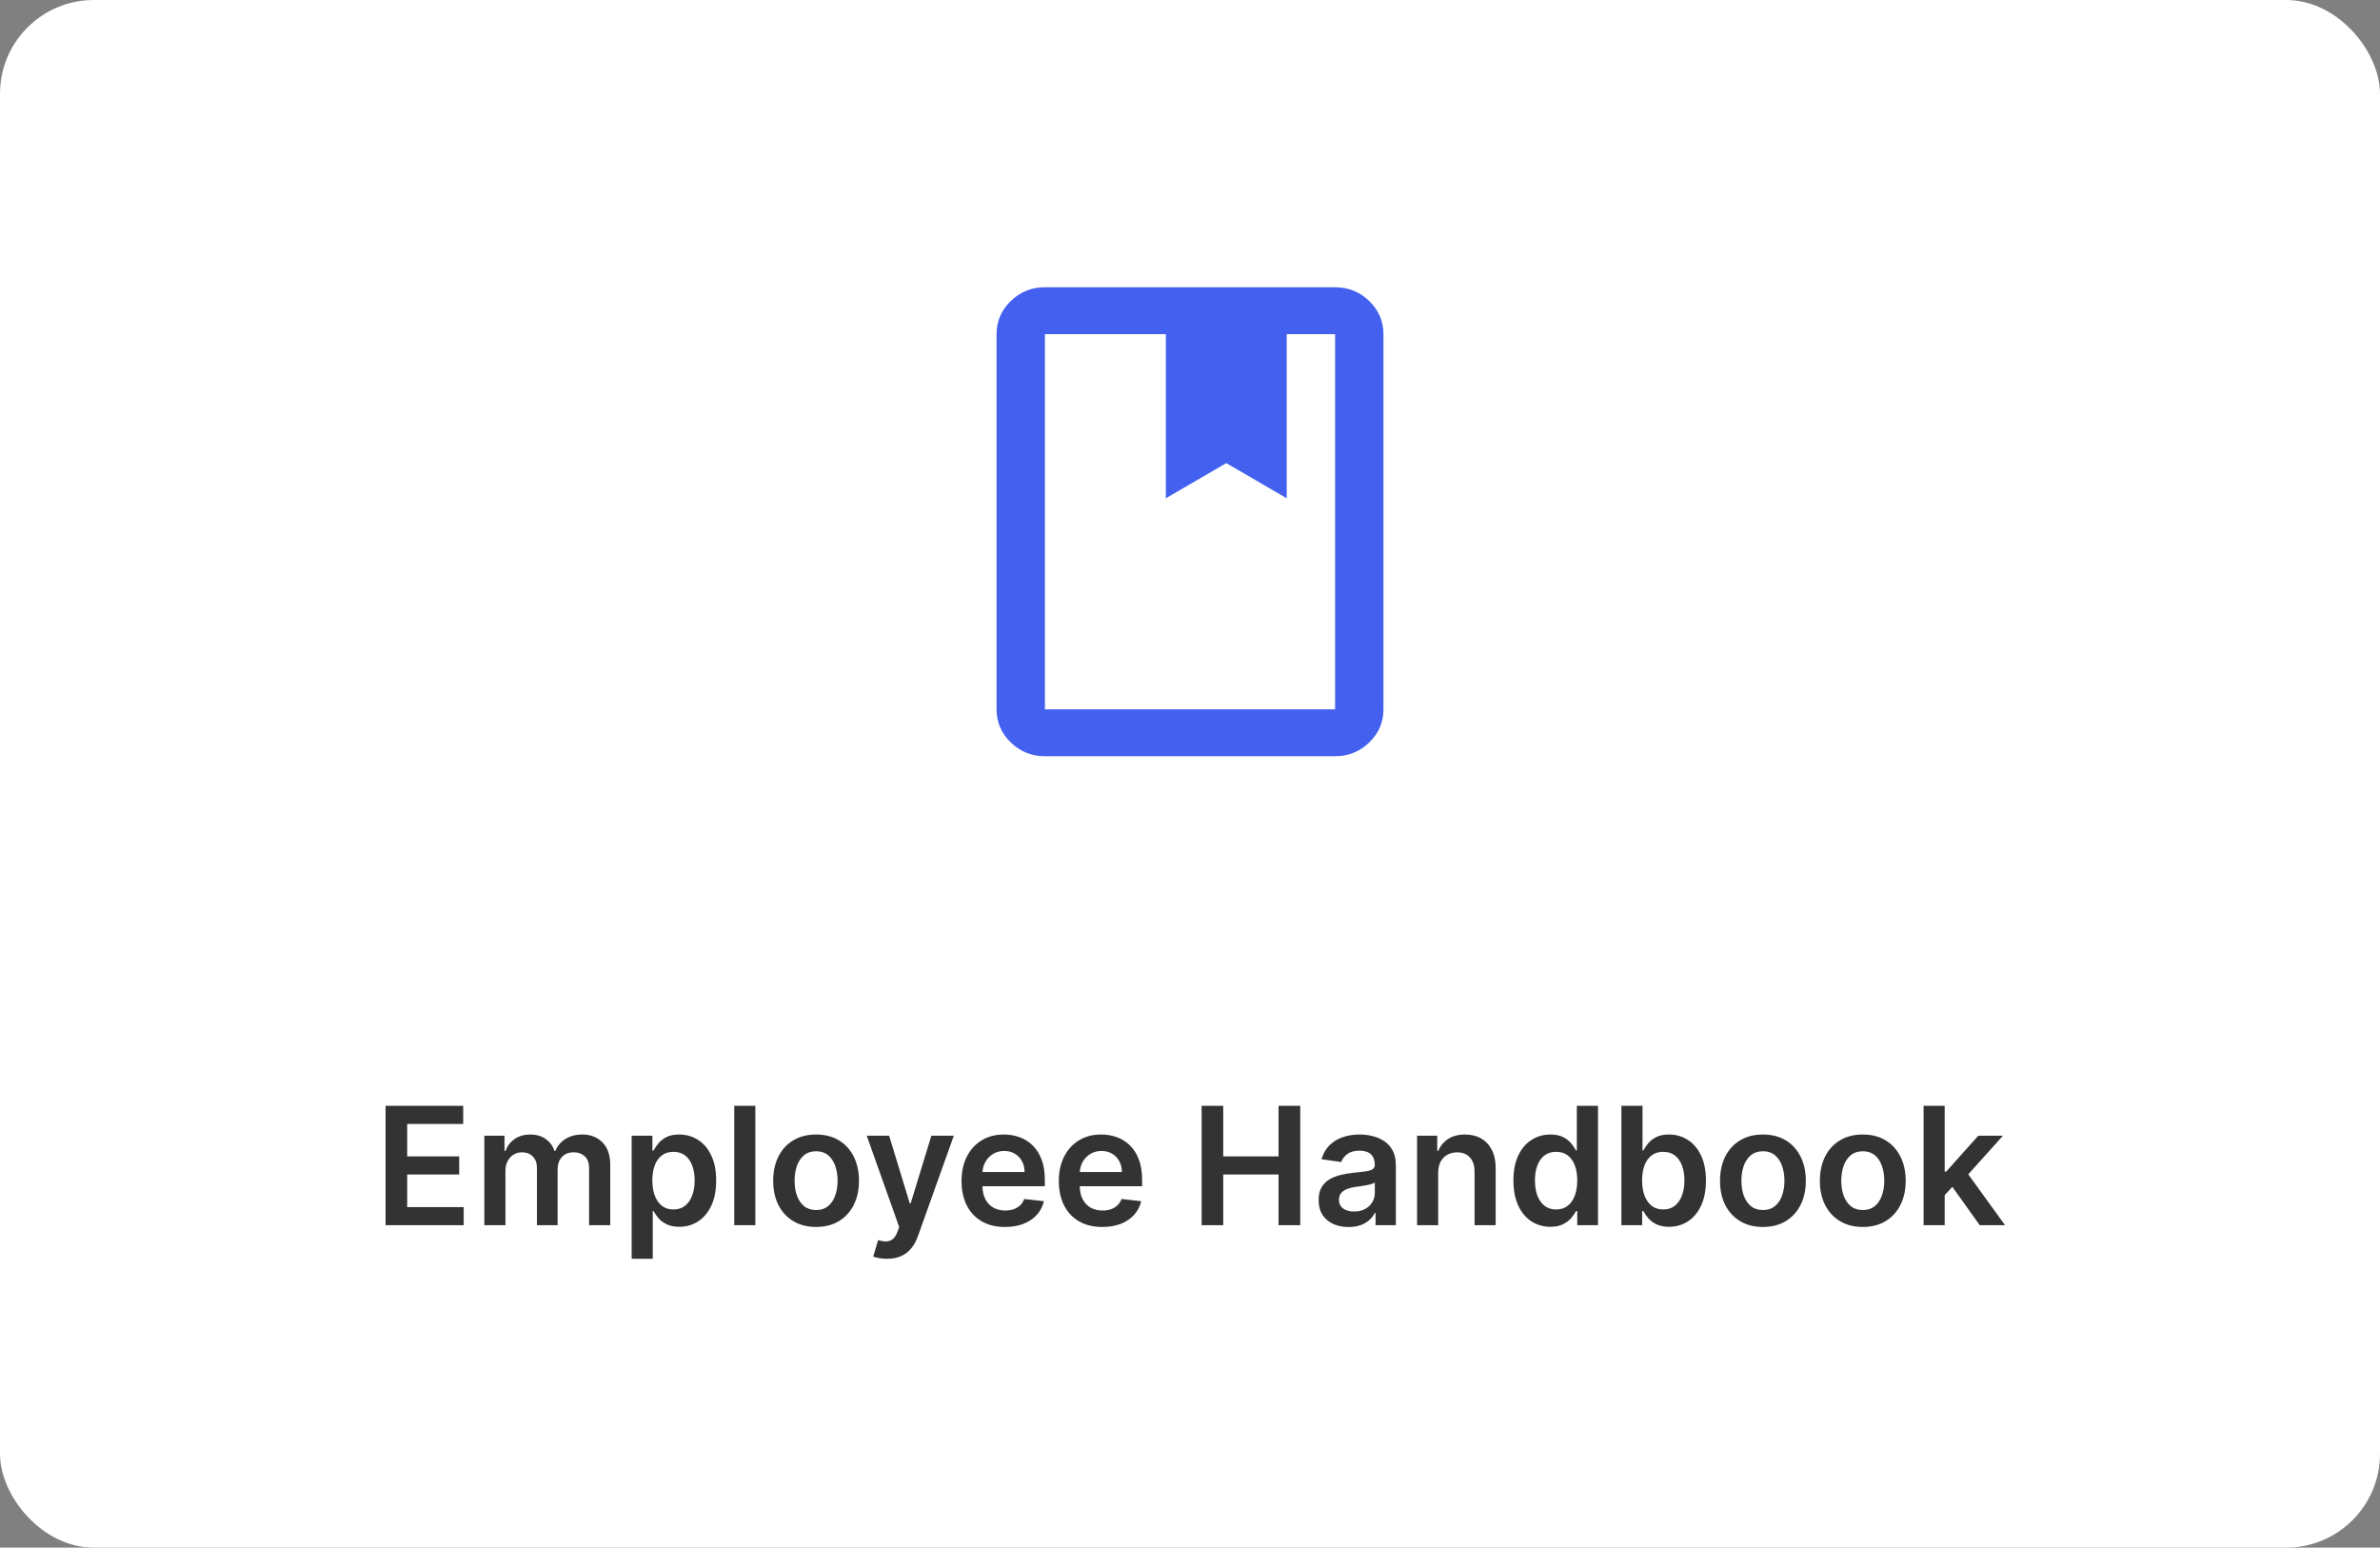 <svg width="203" height="132" viewBox="0 0 203 132" fill="none" xmlns="http://www.w3.org/2000/svg">
<rect x="0" y="0" width="203" height="132" fill="#808080" stroke="none"/>
<rect width="203" height="132" rx="8" fill="white"/>
<path d="M89.125 64.5C87.991 64.5 87.019 64.108 86.212 63.325C85.404 62.542 85 61.6 85 60.5V28.5C85 27.4 85.404 26.458 86.212 25.675C87.019 24.892 87.991 24.5 89.125 24.5H113.875C115.009 24.5 115.98 24.892 116.788 25.675C117.596 26.458 118 27.4 118 28.5V60.5C118 61.6 117.596 62.542 116.788 63.325C115.98 64.108 115.009 64.5 113.875 64.5H89.125ZM89.125 60.5H113.875V28.5H109.75V42.5L104.594 39.5L99.438 42.5V28.5H89.125V60.5Z" fill="#4361EE"/>
<path d="M32.887 104.5V94.318H39.509V95.864H34.731V98.629H39.166V100.175H34.731V102.954H39.549V104.5H32.887ZM41.311 104.5V96.864H43.032V98.161H43.121C43.28 97.724 43.544 97.382 43.912 97.137C44.279 96.888 44.719 96.764 45.229 96.764C45.746 96.764 46.182 96.89 46.537 97.142C46.895 97.391 47.146 97.73 47.292 98.161H47.372C47.541 97.737 47.826 97.399 48.227 97.147C48.631 96.892 49.11 96.764 49.664 96.764C50.366 96.764 50.94 96.986 51.384 97.43C51.828 97.874 52.05 98.522 52.05 99.374V104.5H50.245V99.653C50.245 99.179 50.119 98.832 49.867 98.614C49.616 98.392 49.307 98.281 48.943 98.281C48.509 98.281 48.169 98.416 47.924 98.688C47.682 98.957 47.561 99.306 47.561 99.737V104.5H45.796V99.578C45.796 99.184 45.676 98.869 45.438 98.633C45.203 98.398 44.894 98.281 44.513 98.281C44.255 98.281 44.019 98.347 43.807 98.479C43.595 98.609 43.426 98.793 43.3 99.031C43.174 99.267 43.111 99.542 43.111 99.856V104.5H41.311ZM53.876 107.364V96.864H55.646V98.126H55.75C55.843 97.941 55.974 97.744 56.143 97.535C56.312 97.323 56.541 97.142 56.829 96.993C57.117 96.84 57.485 96.764 57.933 96.764C58.523 96.764 59.055 96.915 59.529 97.217C60.006 97.515 60.384 97.957 60.662 98.544C60.944 99.127 61.085 99.843 61.085 100.692C61.085 101.53 60.947 102.243 60.672 102.83C60.397 103.416 60.022 103.864 59.548 104.172C59.075 104.48 58.538 104.634 57.938 104.634C57.5 104.634 57.137 104.561 56.849 104.415C56.56 104.27 56.328 104.094 56.153 103.888C55.98 103.68 55.846 103.482 55.75 103.297H55.676V107.364H53.876ZM55.641 100.682C55.641 101.176 55.71 101.608 55.85 101.979C55.992 102.351 56.196 102.641 56.461 102.849C56.73 103.055 57.054 103.158 57.435 103.158C57.833 103.158 58.166 103.052 58.435 102.839C58.703 102.624 58.906 102.331 59.041 101.96C59.181 101.585 59.25 101.159 59.25 100.682C59.25 100.208 59.182 99.787 59.046 99.419C58.91 99.051 58.708 98.763 58.44 98.554C58.171 98.345 57.837 98.241 57.435 98.241C57.051 98.241 56.725 98.342 56.456 98.544C56.188 98.746 55.984 99.03 55.845 99.394C55.709 99.759 55.641 100.188 55.641 100.682ZM64.426 94.318V104.5H62.626V94.318H64.426ZM69.607 104.649C68.862 104.649 68.215 104.485 67.668 104.157C67.121 103.829 66.697 103.37 66.396 102.78C66.097 102.19 65.948 101.5 65.948 100.712C65.948 99.923 66.097 99.232 66.396 98.638C66.697 98.045 67.121 97.585 67.668 97.256C68.215 96.928 68.862 96.764 69.607 96.764C70.353 96.764 70.999 96.928 71.546 97.256C72.093 97.585 72.516 98.045 72.814 98.638C73.115 99.232 73.266 99.923 73.266 100.712C73.266 101.5 73.115 102.19 72.814 102.78C72.516 103.37 72.093 103.829 71.546 104.157C70.999 104.485 70.353 104.649 69.607 104.649ZM69.617 103.207C70.022 103.207 70.36 103.096 70.631 102.874C70.903 102.649 71.105 102.347 71.238 101.969C71.374 101.592 71.442 101.171 71.442 100.707C71.442 100.239 71.374 99.817 71.238 99.439C71.105 99.058 70.903 98.754 70.631 98.529C70.36 98.304 70.022 98.191 69.617 98.191C69.203 98.191 68.858 98.304 68.583 98.529C68.311 98.754 68.108 99.058 67.972 99.439C67.839 99.817 67.773 100.239 67.773 100.707C67.773 101.171 67.839 101.592 67.972 101.969C68.108 102.347 68.311 102.649 68.583 102.874C68.858 103.096 69.203 103.207 69.617 103.207ZM75.653 107.364C75.407 107.364 75.18 107.344 74.972 107.304C74.766 107.268 74.602 107.224 74.479 107.175L74.897 105.773C75.159 105.849 75.392 105.885 75.598 105.882C75.803 105.879 75.984 105.814 76.14 105.688C76.299 105.566 76.433 105.36 76.543 105.072L76.697 104.659L73.928 96.864H75.837L77.597 102.631H77.676L79.441 96.864H81.355L78.298 105.425C78.155 105.829 77.966 106.175 77.731 106.464C77.496 106.755 77.207 106.978 76.866 107.13C76.528 107.286 76.123 107.364 75.653 107.364ZM85.721 104.649C84.956 104.649 84.295 104.49 83.738 104.172C83.184 103.85 82.758 103.396 82.46 102.81C82.162 102.22 82.013 101.525 82.013 100.727C82.013 99.941 82.162 99.252 82.46 98.658C82.762 98.062 83.183 97.598 83.723 97.266C84.263 96.932 84.898 96.764 85.627 96.764C86.098 96.764 86.542 96.84 86.959 96.993C87.38 97.142 87.751 97.374 88.073 97.689C88.398 98.004 88.653 98.405 88.839 98.892C89.024 99.376 89.117 99.953 89.117 100.622V101.174H82.858V99.961H87.392C87.389 99.616 87.314 99.31 87.168 99.041C87.022 98.769 86.819 98.556 86.557 98.4C86.298 98.244 85.996 98.166 85.652 98.166C85.284 98.166 84.961 98.256 84.682 98.435C84.404 98.61 84.187 98.842 84.031 99.131C83.879 99.416 83.801 99.729 83.797 100.07V101.129C83.797 101.573 83.879 101.955 84.041 102.273C84.203 102.588 84.43 102.83 84.722 102.999C85.014 103.164 85.355 103.247 85.746 103.247C86.008 103.247 86.245 103.211 86.457 103.138C86.669 103.062 86.853 102.951 87.009 102.805C87.165 102.659 87.282 102.478 87.362 102.263L89.042 102.452C88.936 102.896 88.734 103.284 88.436 103.615C88.141 103.943 87.763 104.198 87.302 104.381C86.842 104.56 86.315 104.649 85.721 104.649ZM94.02 104.649C93.255 104.649 92.593 104.49 92.037 104.172C91.483 103.85 91.057 103.396 90.759 102.81C90.461 102.22 90.311 101.525 90.311 100.727C90.311 99.941 90.461 99.252 90.759 98.658C91.061 98.062 91.481 97.598 92.022 97.266C92.562 96.932 93.197 96.764 93.926 96.764C94.396 96.764 94.841 96.84 95.258 96.993C95.679 97.142 96.05 97.374 96.372 97.689C96.697 98.004 96.952 98.405 97.137 98.892C97.323 99.376 97.416 99.953 97.416 100.622V101.174H91.157V99.961H95.691C95.687 99.616 95.613 99.31 95.467 99.041C95.321 98.769 95.117 98.556 94.856 98.4C94.597 98.244 94.295 98.166 93.951 98.166C93.583 98.166 93.26 98.256 92.981 98.435C92.703 98.61 92.486 98.842 92.33 99.131C92.177 99.416 92.1 99.729 92.096 100.07V101.129C92.096 101.573 92.177 101.955 92.34 102.273C92.502 102.588 92.729 102.83 93.021 102.999C93.313 103.164 93.654 103.247 94.045 103.247C94.307 103.247 94.544 103.211 94.756 103.138C94.968 103.062 95.152 102.951 95.308 102.805C95.464 102.659 95.581 102.478 95.661 102.263L97.341 102.452C97.235 102.896 97.033 103.284 96.735 103.615C96.44 103.943 96.062 104.198 95.601 104.381C95.141 104.56 94.614 104.649 94.02 104.649ZM102.491 104.5V94.318H104.335V98.629H109.053V94.318H110.903V104.5H109.053V100.175H104.335V104.5H102.491ZM115.026 104.654C114.543 104.654 114.107 104.568 113.719 104.396C113.334 104.22 113.03 103.961 112.804 103.62C112.582 103.279 112.471 102.858 112.471 102.357C112.471 101.926 112.551 101.57 112.71 101.288C112.869 101.007 113.086 100.781 113.361 100.612C113.636 100.443 113.946 100.316 114.291 100.229C114.639 100.14 114.998 100.075 115.369 100.036C115.817 99.989 116.18 99.948 116.458 99.911C116.737 99.871 116.939 99.812 117.065 99.732C117.194 99.649 117.259 99.522 117.259 99.349V99.32C117.259 98.945 117.148 98.655 116.926 98.45C116.704 98.244 116.384 98.141 115.966 98.141C115.525 98.141 115.176 98.237 114.917 98.43C114.662 98.622 114.49 98.849 114.4 99.111L112.72 98.872C112.852 98.408 113.071 98.02 113.376 97.709C113.681 97.394 114.054 97.159 114.494 97.003C114.935 96.844 115.423 96.764 115.956 96.764C116.324 96.764 116.69 96.807 117.055 96.894C117.419 96.98 117.753 97.122 118.054 97.321C118.356 97.517 118.598 97.783 118.78 98.121C118.966 98.46 119.058 98.882 119.058 99.389V104.5H117.328V103.451H117.269C117.159 103.663 117.005 103.862 116.806 104.048C116.611 104.23 116.364 104.377 116.066 104.49C115.771 104.599 115.424 104.654 115.026 104.654ZM115.494 103.332C115.855 103.332 116.168 103.26 116.433 103.118C116.699 102.972 116.902 102.78 117.045 102.541C117.191 102.303 117.264 102.042 117.264 101.761V100.861C117.207 100.907 117.111 100.95 116.975 100.99C116.843 101.03 116.694 101.065 116.528 101.094C116.362 101.124 116.198 101.151 116.036 101.174C115.873 101.197 115.732 101.217 115.613 101.234C115.345 101.27 115.104 101.33 114.892 101.413C114.68 101.496 114.513 101.612 114.39 101.761C114.267 101.906 114.206 102.095 114.206 102.327C114.206 102.659 114.327 102.909 114.569 103.078C114.811 103.247 115.119 103.332 115.494 103.332ZM122.668 100.026V104.5H120.868V96.864H122.588V98.161H122.678C122.853 97.734 123.133 97.394 123.518 97.142C123.906 96.89 124.385 96.764 124.955 96.764C125.482 96.764 125.941 96.877 126.332 97.102C126.726 97.328 127.031 97.654 127.247 98.082C127.465 98.509 127.573 99.028 127.57 99.638V104.5H125.77V99.916C125.77 99.406 125.637 99.006 125.372 98.718C125.11 98.43 124.748 98.285 124.284 98.285C123.969 98.285 123.689 98.355 123.443 98.494C123.201 98.63 123.011 98.827 122.872 99.086C122.736 99.344 122.668 99.658 122.668 100.026ZM132.233 104.634C131.633 104.634 131.096 104.48 130.622 104.172C130.148 103.864 129.774 103.416 129.499 102.83C129.224 102.243 129.086 101.53 129.086 100.692C129.086 99.843 129.225 99.127 129.504 98.544C129.785 97.957 130.165 97.515 130.642 97.217C131.119 96.915 131.651 96.764 132.238 96.764C132.686 96.764 133.053 96.84 133.342 96.993C133.63 97.142 133.859 97.323 134.028 97.535C134.197 97.744 134.328 97.941 134.421 98.126H134.495V94.318H136.3V104.5H134.53V103.297H134.421C134.328 103.482 134.194 103.68 134.018 103.888C133.842 104.094 133.61 104.27 133.322 104.415C133.034 104.561 132.671 104.634 132.233 104.634ZM132.735 103.158C133.116 103.158 133.441 103.055 133.71 102.849C133.978 102.641 134.182 102.351 134.321 101.979C134.46 101.608 134.53 101.176 134.53 100.682C134.53 100.188 134.46 99.759 134.321 99.394C134.185 99.03 133.983 98.746 133.715 98.544C133.45 98.342 133.123 98.241 132.735 98.241C132.334 98.241 131.999 98.345 131.731 98.554C131.463 98.763 131.26 99.051 131.124 99.419C130.989 99.787 130.921 100.208 130.921 100.682C130.921 101.159 130.989 101.585 131.124 101.96C131.264 102.331 131.468 102.624 131.736 102.839C132.008 103.052 132.341 103.158 132.735 103.158ZM138.297 104.5V94.318H140.097V98.126H140.172C140.264 97.941 140.395 97.744 140.564 97.535C140.733 97.323 140.962 97.142 141.25 96.993C141.539 96.84 141.907 96.764 142.354 96.764C142.944 96.764 143.476 96.915 143.95 97.217C144.427 97.515 144.805 97.957 145.083 98.544C145.365 99.127 145.506 99.843 145.506 100.692C145.506 101.53 145.368 102.243 145.093 102.83C144.818 103.416 144.444 103.864 143.97 104.172C143.496 104.48 142.959 104.634 142.359 104.634C141.922 104.634 141.559 104.561 141.27 104.415C140.982 104.27 140.75 104.094 140.574 103.888C140.402 103.68 140.268 103.482 140.172 103.297H140.067V104.5H138.297ZM140.062 100.682C140.062 101.176 140.132 101.608 140.271 101.979C140.413 102.351 140.617 102.641 140.882 102.849C141.151 103.055 141.476 103.158 141.857 103.158C142.255 103.158 142.588 103.052 142.856 102.839C143.125 102.624 143.327 102.331 143.463 101.96C143.602 101.585 143.672 101.159 143.672 100.682C143.672 100.208 143.604 99.787 143.468 99.419C143.332 99.051 143.13 98.763 142.861 98.554C142.593 98.345 142.258 98.241 141.857 98.241C141.472 98.241 141.146 98.342 140.877 98.544C140.609 98.746 140.405 99.03 140.266 99.394C140.13 99.759 140.062 100.188 140.062 100.682ZM150.367 104.649C149.621 104.649 148.975 104.485 148.428 104.157C147.881 103.829 147.457 103.37 147.155 102.78C146.857 102.19 146.708 101.5 146.708 100.712C146.708 99.923 146.857 99.232 147.155 98.638C147.457 98.045 147.881 97.585 148.428 97.256C148.975 96.928 149.621 96.764 150.367 96.764C151.113 96.764 151.759 96.928 152.306 97.256C152.853 97.585 153.275 98.045 153.574 98.638C153.875 99.232 154.026 99.923 154.026 100.712C154.026 101.5 153.875 102.19 153.574 102.78C153.275 103.37 152.853 103.829 152.306 104.157C151.759 104.485 151.113 104.649 150.367 104.649ZM150.377 103.207C150.781 103.207 151.119 103.096 151.391 102.874C151.663 102.649 151.865 102.347 151.998 101.969C152.134 101.592 152.202 101.171 152.202 100.707C152.202 100.239 152.134 99.817 151.998 99.439C151.865 99.058 151.663 98.754 151.391 98.529C151.119 98.304 150.781 98.191 150.377 98.191C149.963 98.191 149.618 98.304 149.343 98.529C149.071 98.754 148.867 99.058 148.731 99.439C148.599 99.817 148.532 100.239 148.532 100.707C148.532 101.171 148.599 101.592 148.731 101.969C148.867 102.347 149.071 102.649 149.343 102.874C149.618 103.096 149.963 103.207 150.377 103.207ZM158.885 104.649C158.139 104.649 157.493 104.485 156.946 104.157C156.399 103.829 155.975 103.37 155.673 102.78C155.375 102.19 155.225 101.5 155.225 100.712C155.225 99.923 155.375 99.232 155.673 98.638C155.975 98.045 156.399 97.585 156.946 97.256C157.493 96.928 158.139 96.764 158.885 96.764C159.63 96.764 160.277 96.928 160.824 97.256C161.37 97.585 161.793 98.045 162.091 98.638C162.393 99.232 162.544 99.923 162.544 100.712C162.544 101.5 162.393 102.19 162.091 102.78C161.793 103.37 161.37 103.829 160.824 104.157C160.277 104.485 159.63 104.649 158.885 104.649ZM158.895 103.207C159.299 103.207 159.637 103.096 159.909 102.874C160.181 102.649 160.383 102.347 160.515 101.969C160.651 101.592 160.719 101.171 160.719 100.707C160.719 100.239 160.651 99.817 160.515 99.439C160.383 99.058 160.181 98.754 159.909 98.529C159.637 98.304 159.299 98.191 158.895 98.191C158.48 98.191 158.136 98.304 157.86 98.529C157.589 98.754 157.385 99.058 157.249 99.439C157.116 99.817 157.05 100.239 157.05 100.707C157.05 101.171 157.116 101.592 157.249 101.969C157.385 102.347 157.589 102.649 157.86 102.874C158.136 103.096 158.48 103.207 158.895 103.207ZM165.712 102.104L165.707 99.931H165.995L168.74 96.864H170.843L167.467 100.622H167.094L165.712 102.104ZM164.071 104.5V94.318H165.871V104.5H164.071ZM168.864 104.5L166.378 101.025L167.591 99.757L171.017 104.5H168.864Z" fill="#333333"/>
</svg>
